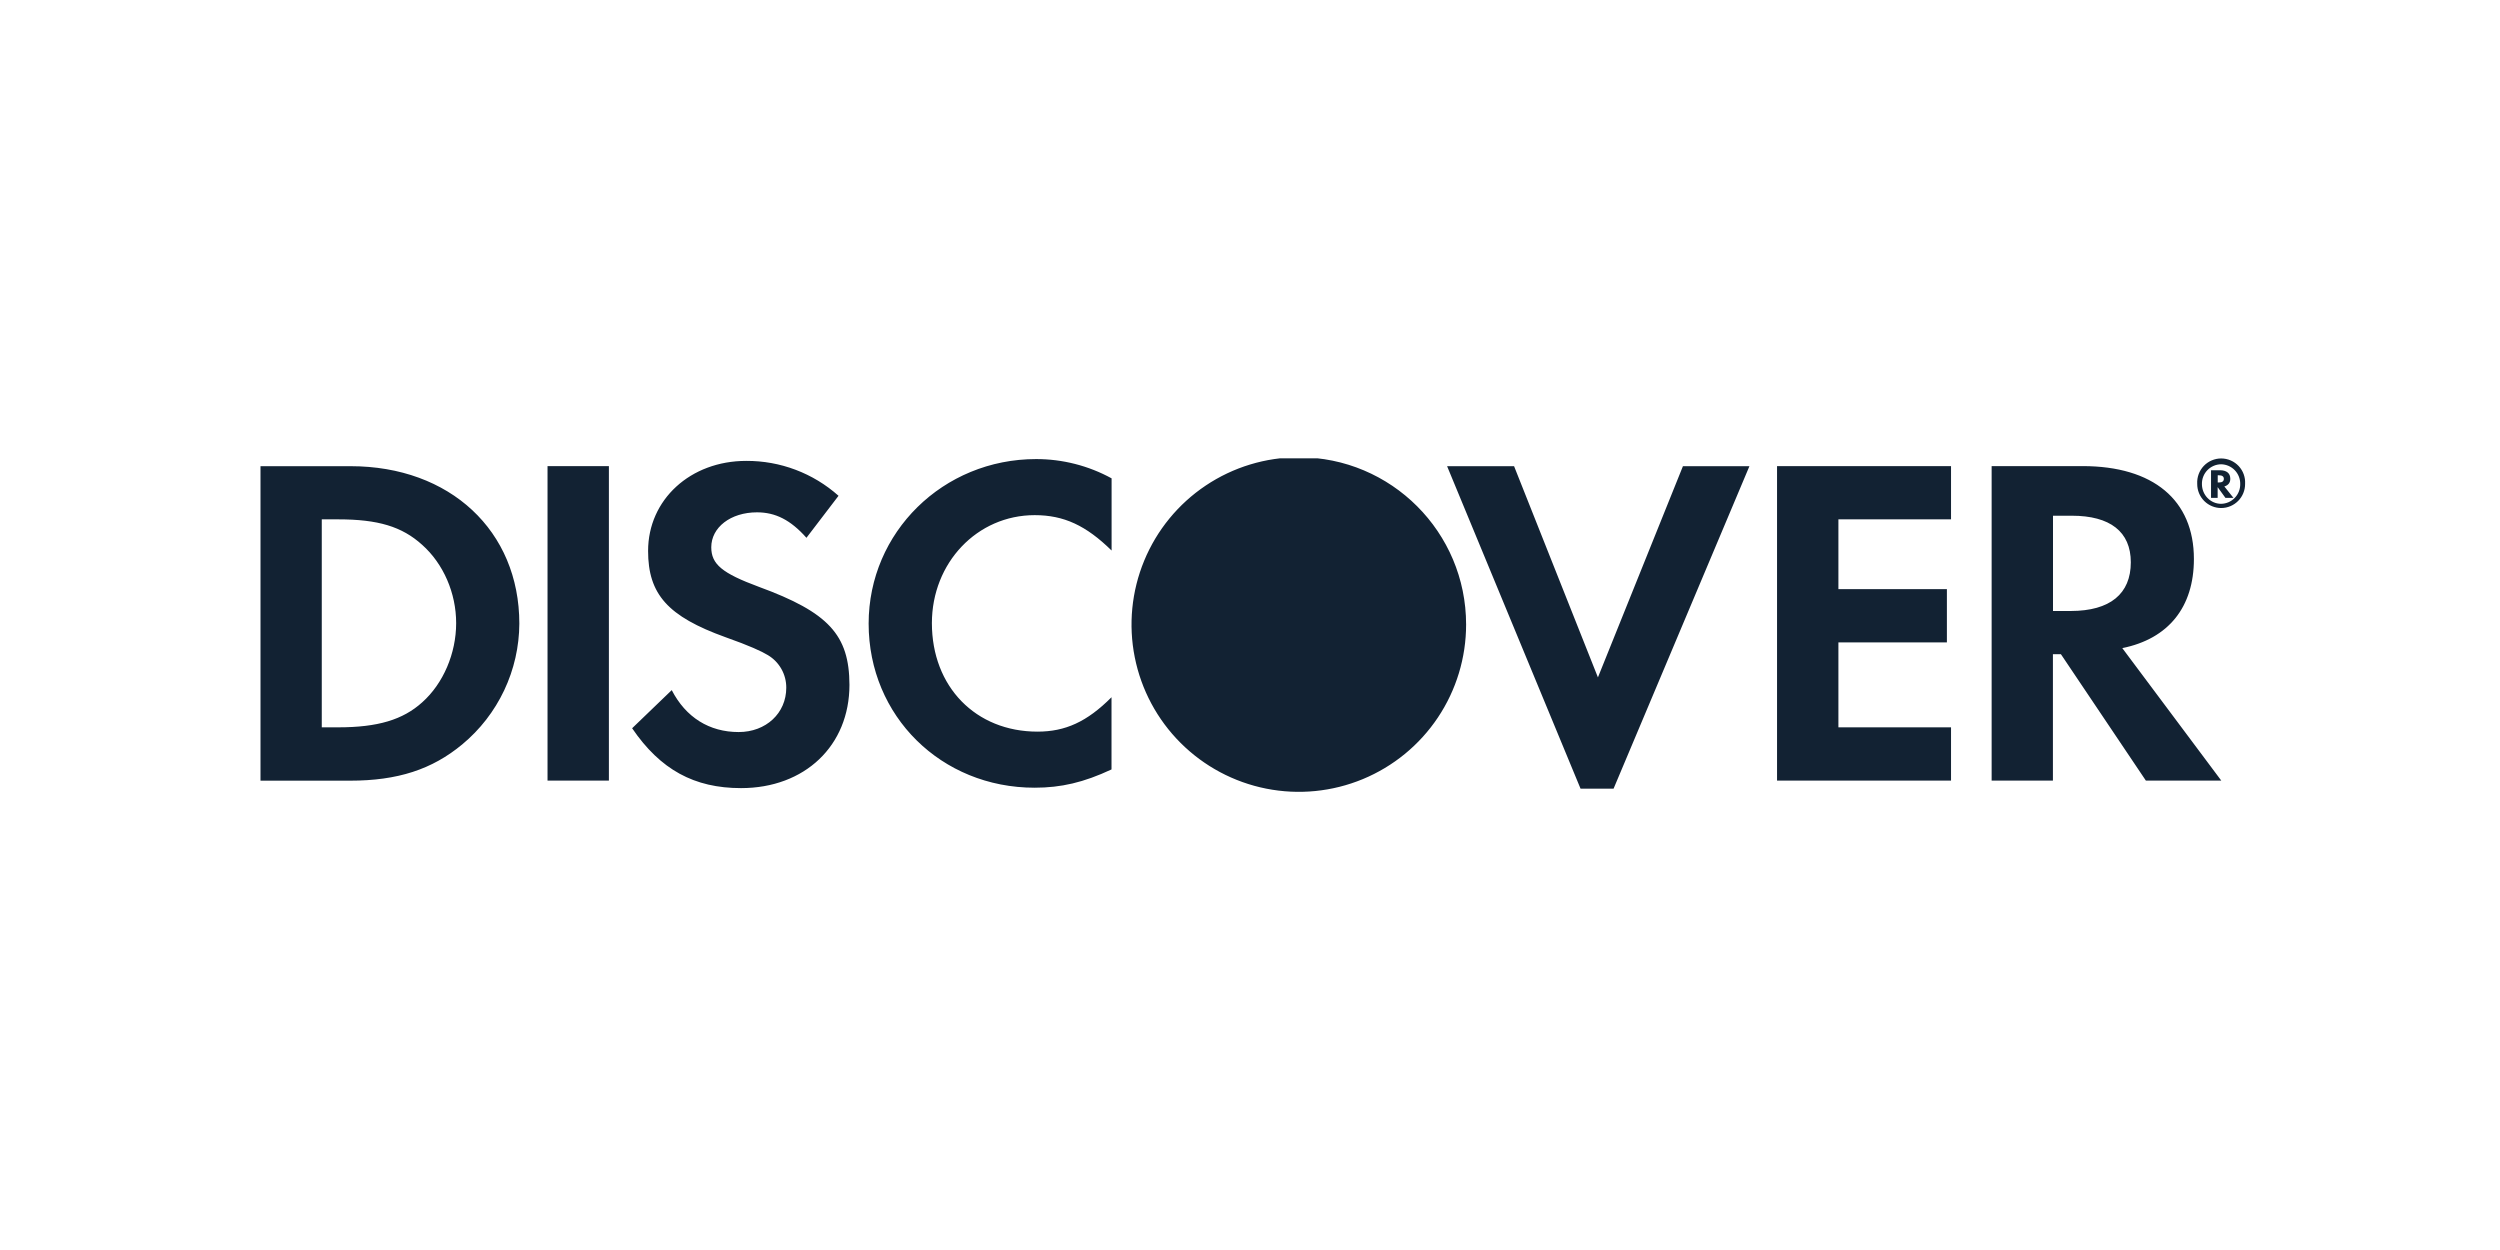 <svg xmlns="http://www.w3.org/2000/svg" width="240" height="120" viewBox="0 0 240 120" fill="none"><g clip-path="url(#clip0_2776_541)"><path d="M140.746 59.956C140.746 63.132 139.805 66.237 138.041 68.877C136.277 71.518 133.77 73.576 130.836 74.793C127.902 76.009 124.674 76.328 121.559 75.709C118.444 75.091 115.583 73.563 113.336 71.318C111.089 69.074 109.558 66.214 108.937 63.099C108.315 59.985 108.631 56.757 109.844 53.822C111.057 50.887 113.113 48.377 115.752 46.611C118.391 44.844 121.495 43.9 124.671 43.897H124.686C133.562 43.897 140.746 51.089 140.746 59.956ZM99.465 44.071C90.542 44.071 83.389 51.089 83.389 59.869C83.389 68.745 90.359 75.62 99.322 75.62C101.855 75.62 104.03 75.12 106.705 73.865V66.935C104.355 69.293 102.267 70.237 99.6 70.237C93.67 70.237 89.462 65.934 89.462 59.822C89.462 54.026 93.805 49.454 99.33 49.454C102.14 49.454 104.268 50.454 106.713 52.851V45.921C104.491 44.705 101.998 44.069 99.465 44.071ZM72.855 56.337C69.322 55.027 68.282 54.169 68.282 52.534C68.282 50.636 70.132 49.184 72.672 49.184C74.434 49.184 75.887 49.906 77.419 51.629L80.499 47.596C78.059 45.421 74.9 44.228 71.632 44.246C66.289 44.246 62.217 47.953 62.217 52.891C62.217 57.051 64.114 59.178 69.647 61.171C71.957 61.989 73.124 62.529 73.72 62.894C74.26 63.217 74.707 63.675 75.016 64.224C75.325 64.772 75.486 65.392 75.482 66.022C75.482 68.467 73.537 70.277 70.909 70.277C68.099 70.277 65.837 68.872 64.487 66.252L60.684 69.912C63.4 73.897 66.654 75.659 71.14 75.659C77.26 75.659 81.547 71.587 81.547 65.744C81.531 60.957 79.547 58.789 72.855 56.337ZM215.529 46.461C215.531 47.07 215.292 47.655 214.863 48.088C214.435 48.521 213.852 48.767 213.243 48.771C212.939 48.772 212.638 48.713 212.358 48.597C212.077 48.481 211.822 48.311 211.607 48.097C211.392 47.882 211.222 47.627 211.106 47.346C210.991 47.065 210.932 46.764 210.933 46.461V46.437C210.916 46.124 210.964 45.81 211.072 45.516C211.181 45.222 211.349 44.953 211.565 44.726C211.781 44.499 212.042 44.318 212.331 44.196C212.619 44.073 212.93 44.01 213.244 44.012C213.557 44.014 213.867 44.079 214.155 44.205C214.442 44.331 214.701 44.514 214.915 44.743C215.129 44.973 215.294 45.243 215.399 45.538C215.505 45.834 215.549 46.148 215.529 46.461ZM215.061 46.469C215.065 46.224 215.021 45.98 214.931 45.752C214.841 45.524 214.707 45.316 214.537 45.14C214.367 44.964 214.163 44.823 213.939 44.725C213.714 44.628 213.472 44.575 213.227 44.571C212.981 44.573 212.738 44.624 212.512 44.721C212.286 44.818 212.081 44.959 211.91 45.135C211.738 45.312 211.604 45.52 211.514 45.749C211.424 45.978 211.38 46.223 211.385 46.469C211.385 47.517 212.211 48.366 213.227 48.366C213.472 48.362 213.714 48.309 213.939 48.212C214.163 48.114 214.367 47.973 214.537 47.797C214.707 47.621 214.841 47.413 214.931 47.185C215.021 46.957 215.065 46.714 215.061 46.469ZM52.563 74.937H58.454V44.746H52.563V74.937ZM153.401 65.029L145.351 44.754H138.921L151.734 75.715H154.901L167.945 44.754H161.562L153.401 65.029ZM170.596 74.937H187.299V69.824H176.487V61.671H186.902V56.559H176.487V49.858H187.299V44.746H170.596V74.937ZM213.537 46.699L214.41 47.794H213.64L212.894 46.762V47.794H212.259V45.143H213.108C213.751 45.143 214.108 45.429 214.108 45.961C214.116 46.326 213.91 46.596 213.537 46.699ZM213.489 45.968C213.489 45.738 213.322 45.627 213.013 45.627H212.902V46.318H213.013C213.322 46.318 213.489 46.207 213.489 45.968ZM203.74 62.219L213.243 74.937H206.003L197.85 62.806H197.08V74.937H191.197V44.746H199.93C206.717 44.746 210.615 48.009 210.615 53.661C210.615 58.289 208.17 61.322 203.74 62.219ZM204.558 53.979C204.558 51.041 202.565 49.509 198.898 49.509H197.088V58.655H198.81C202.565 58.647 204.558 57.011 204.558 53.979ZM49.856 59.869C49.845 62.084 49.349 64.269 48.402 66.272C47.456 68.274 46.082 70.045 44.378 71.46C41.481 73.865 38.178 74.945 33.605 74.945H25.008V44.754H33.653C43.195 44.754 49.856 50.954 49.856 59.869ZM43.791 59.822C43.791 56.932 42.568 54.122 40.528 52.304C38.583 50.541 36.273 49.858 32.47 49.858H30.89V69.824H32.47C36.273 69.824 38.678 69.094 40.528 67.427C42.56 65.617 43.791 62.719 43.791 59.822Z" fill="#122233"></path></g><defs><clipPath id="clip0_2776_541"><rect width="190.529" height="32.39" fill="white" transform="translate(25 44)"></rect></clipPath></defs></svg>